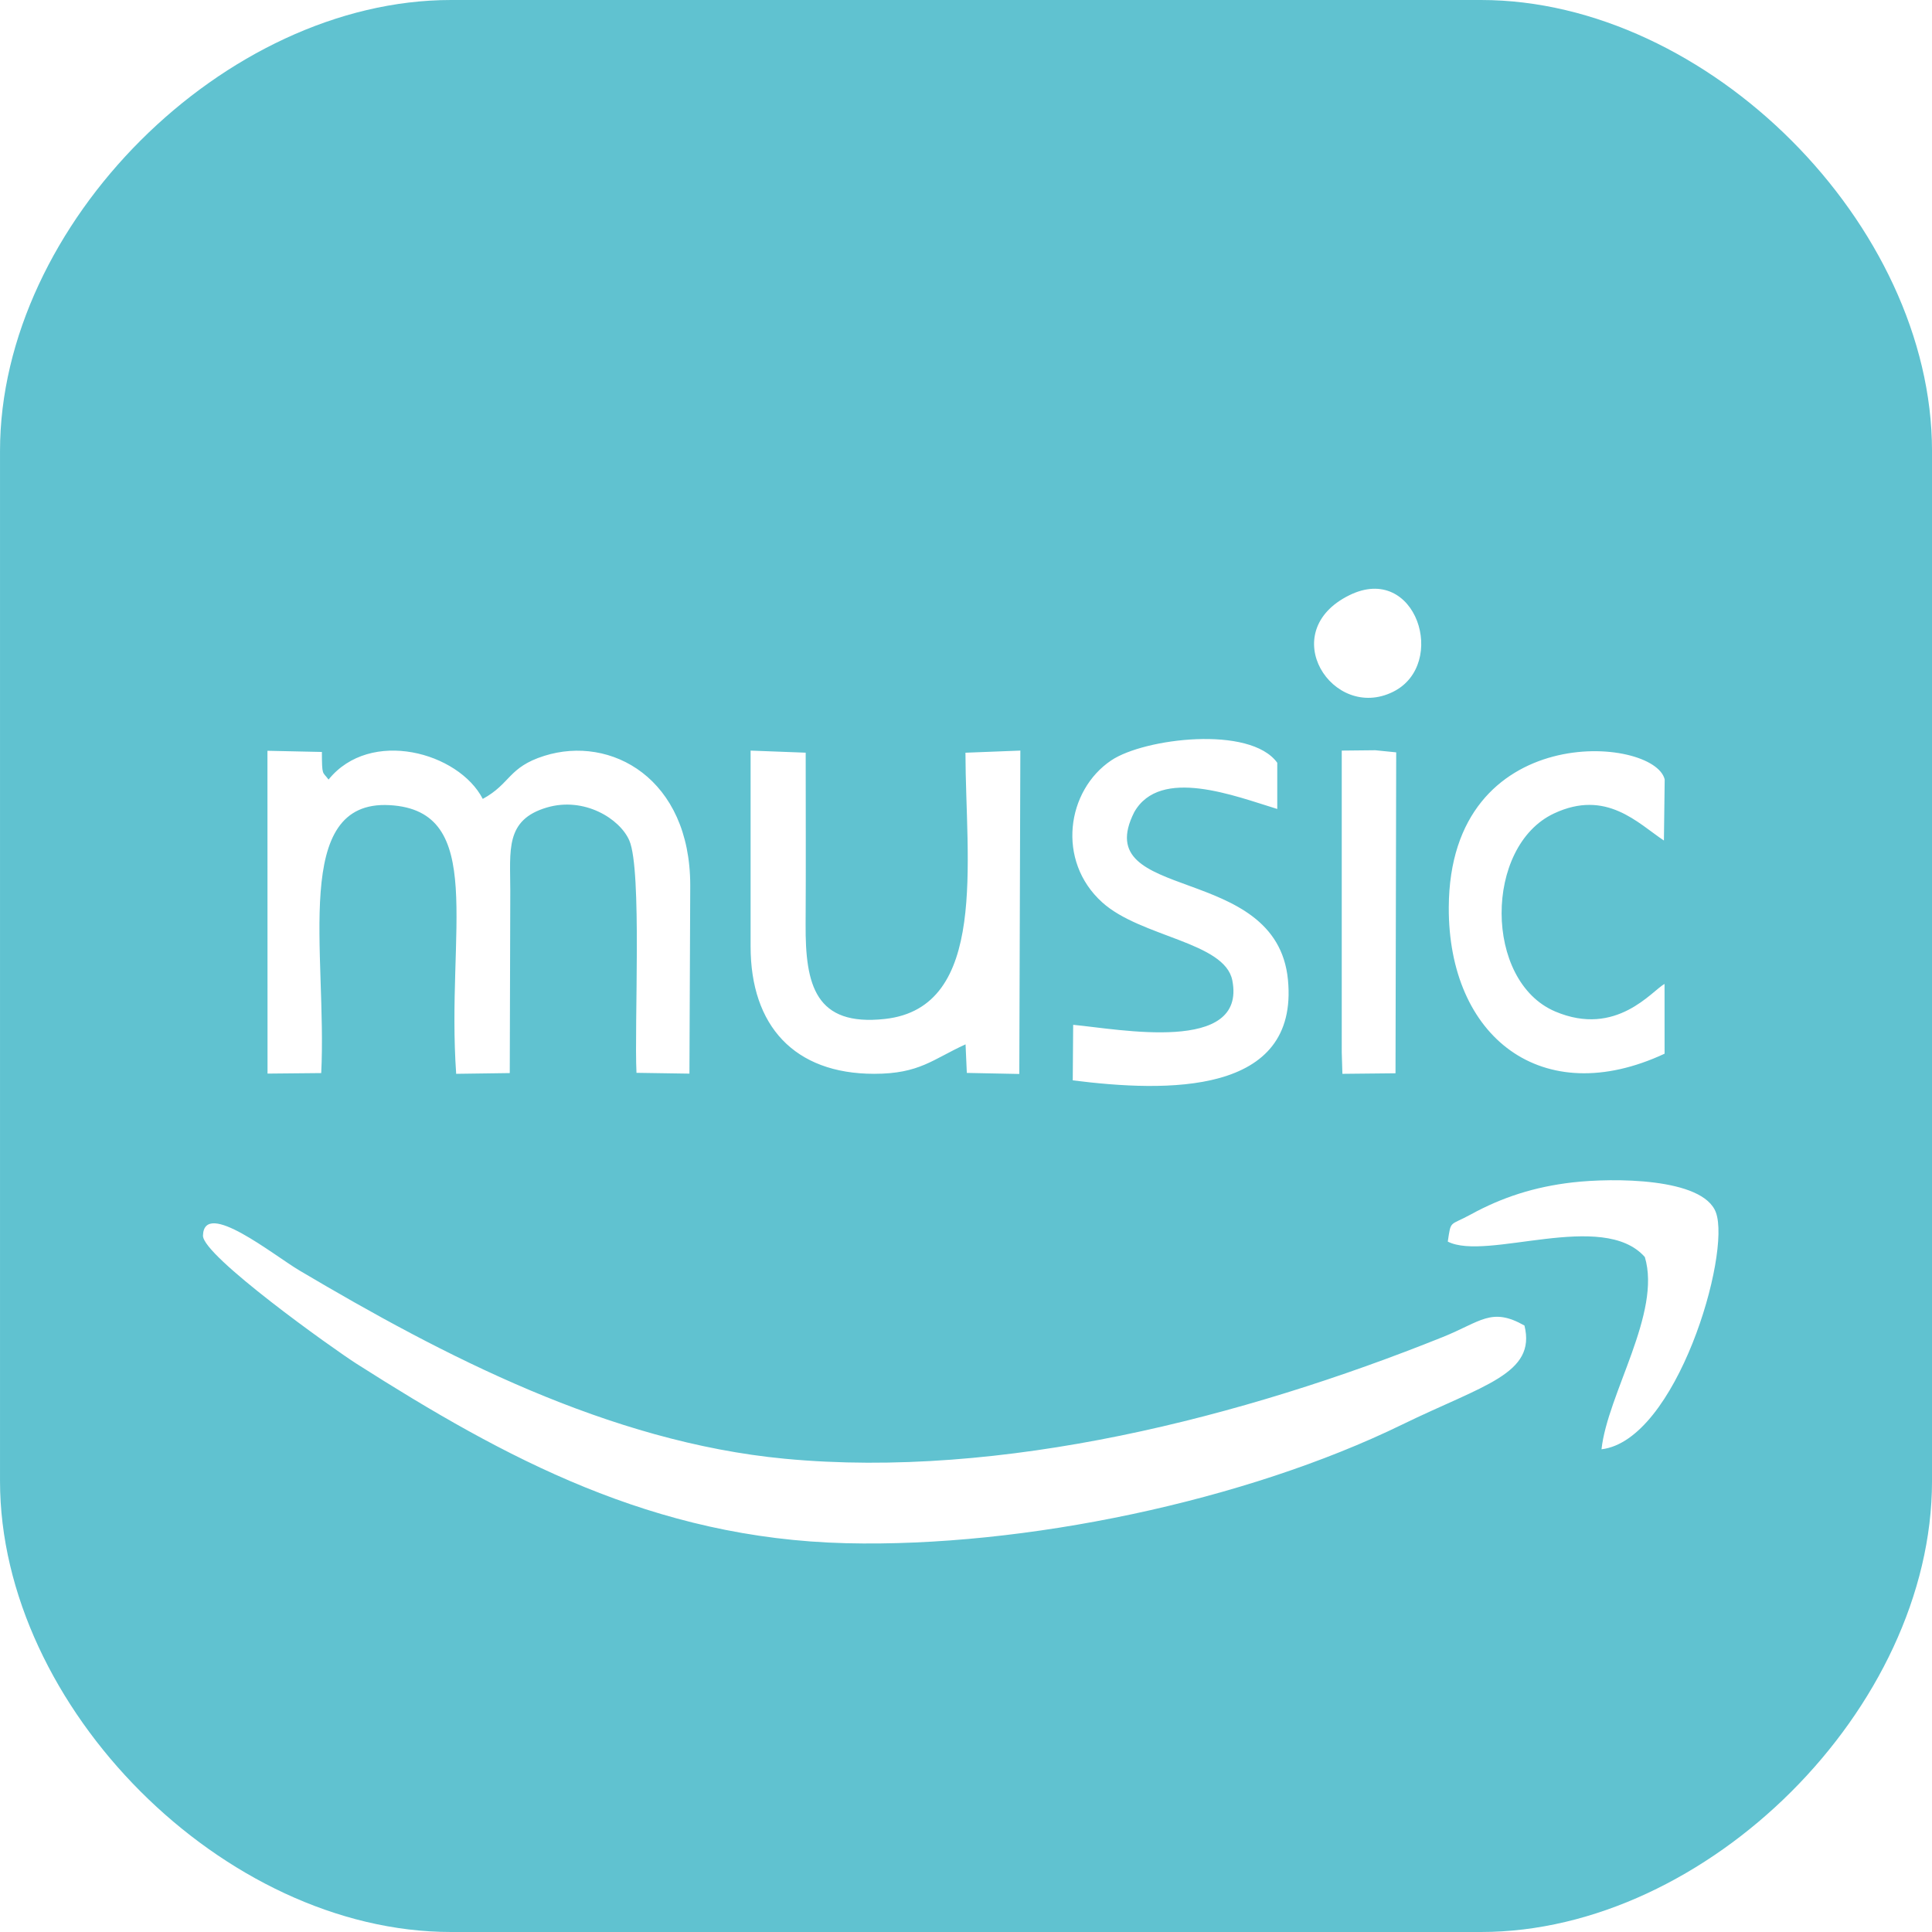 <?xml version="1.0" encoding="UTF-8"?>
<!DOCTYPE svg PUBLIC "-//W3C//DTD SVG 1.1//EN" "http://www.w3.org/Graphics/SVG/1.1/DTD/svg11.dtd">
<!-- Creator: CorelDRAW -->
<svg xmlns="http://www.w3.org/2000/svg" xml:space="preserve" width="122.414mm" height="122.414mm" version="1.1" style="shape-rendering:geometricPrecision; text-rendering:geometricPrecision; image-rendering:optimizeQuality; fill-rule:evenodd; clip-rule:evenodd"
viewBox="0 0 3034.19 3034.19"
 xmlns:xlink="http://www.w3.org/1999/xlink"
 xmlns:xodm="http://www.corel.com/coreldraw/odm/2003">
 <defs>
  <style type="text/css">
   <![CDATA[
    .fil0 {fill:#60C2D0}
   ]]>
  </style>
 </defs>
 <g id="Layer_x0020_1">
  <g id="_3082098798944">
   <path class="fil0" d="M2394.17 2081.79c18.8,76.09 -64.67,93.34 -192.01,155.45 -245.8,119.9 -593.71,193.2 -873.2,186.36 -303.03,-7.41 -536.05,-133.57 -768.94,-281.81 -36.37,-23.15 -242.21,-169.79 -241.25,-201.34 1.76,-57.79 110.74,30.7 151.65,54.92 224.74,133.11 485.73,269.43 762.27,295.6 340.98,32.27 720.03,-65.35 1033.26,-191.19 59.44,-23.88 76.29,-47.55 128.23,-18zm-120.44 -131.86c5.2,-34.52 2.39,-24.16 36.1,-42.62 49.13,-26.9 99.89,-43.43 159.79,-50.34 62.8,-7.24 205.06,-7.79 225.22,47.27 23.93,65.36 -61.99,357.89 -179.69,371.85 9.51,-87.17 94.41,-214.28 68.05,-301.93 -66.01,-74.67 -248.35,7 -309.47,-24.24zm-166.54 -771.13l52.65 -0.55 32.88 3.3 -1.08 504.03 -83.41 0.86 -1.02 -33.8 -0.01 -473.83zm-928.37 0l86.51 3.27c0,89.8 0.43,179.71 -0.12,269.49 -0.58,95.31 15.06,160.73 124.53,148.7 162.98,-17.9 126.78,-248.21 126.49,-418.12l86.21 -3.35 -1.64 507.86 -82.41 -1.64 -1.99 -44.87c-51.69,23.49 -72.08,46.27 -143.56,46.27 -125.45,0 -194.02,-75.52 -194.02,-199.93l0.01 -307.7zm1435.39 476.03c-192.82,89.89 -339.7,-26.59 -338.92,-229.72 1.14,-295.72 323.07,-269.18 339.09,-200.94l-1.21 95.88c-40.97,-27.21 -90.46,-81.09 -172.66,-42.51 -109.83,51.55 -110.16,263.47 1.98,311.03 96.36,40.87 152.27,-33.11 171.65,-43.26l0.07 109.52zm-2194.21 -475.74l85.51 1.85c0.22,38.65 0.83,30.14 10.47,43.37 65.57,-81.15 204.35,-42.91 242.2,30.35 43.97,-23.88 39.78,-49.64 96.49,-67.57 105.02,-33.2 229.26,35.65 229.34,203.22l-1.27 295.83 -83.15 -1.27c-3.68,-73.61 8.9,-318.49 -11.26,-364.9 -14.94,-34.39 -70.94,-68.99 -129.41,-51.82 -66.04,19.39 -57.53,67.34 -57.53,130.9l-0.82 286.21 -84.15 1.16c-15.79,-223.7 48.77,-413.44 -104.58,-421.95 -154.94,-8.6 -98,231.83 -107.37,420.79l-84.32 0.81 -0.13 -506.97zm1265.39 430.38c70.91,6.45 272.54,46.31 249.97,-69.71 -11.81,-60.67 -143.72,-67.77 -204.42,-122.67 -72.16,-65.27 -55.89,-175.91 14.38,-222.99 51.7,-34.64 218.06,-55.2 260.61,3.84l0 72.54c-66.08,-20.12 -183.98,-66.84 -224.63,5.02 -72.76,143.87 223.6,77.04 241.42,263.32 17.4,181.93 -190.87,176.48 -337.98,157.86l0.66 -87.21zm433.72 -674.66c105.18,-51.83 155.46,108.7 68.66,151.69 -94.92,47.02 -185.85,-93.95 -68.66,-151.69zm-2119.09 -226.54l0 1617.65c0,355.07 351.64,708.27 708.27,708.27l1617.65 0c355.07,0 708.27,-351.64 708.27,-708.27l0 -1617.65c0,-355.07 -351.64,-708.27 -708.27,-708.27l-1617.65 0c-355.07,0 -708.27,351.64 -708.27,708.27z"/>
  </g>
 </g>
</svg>
